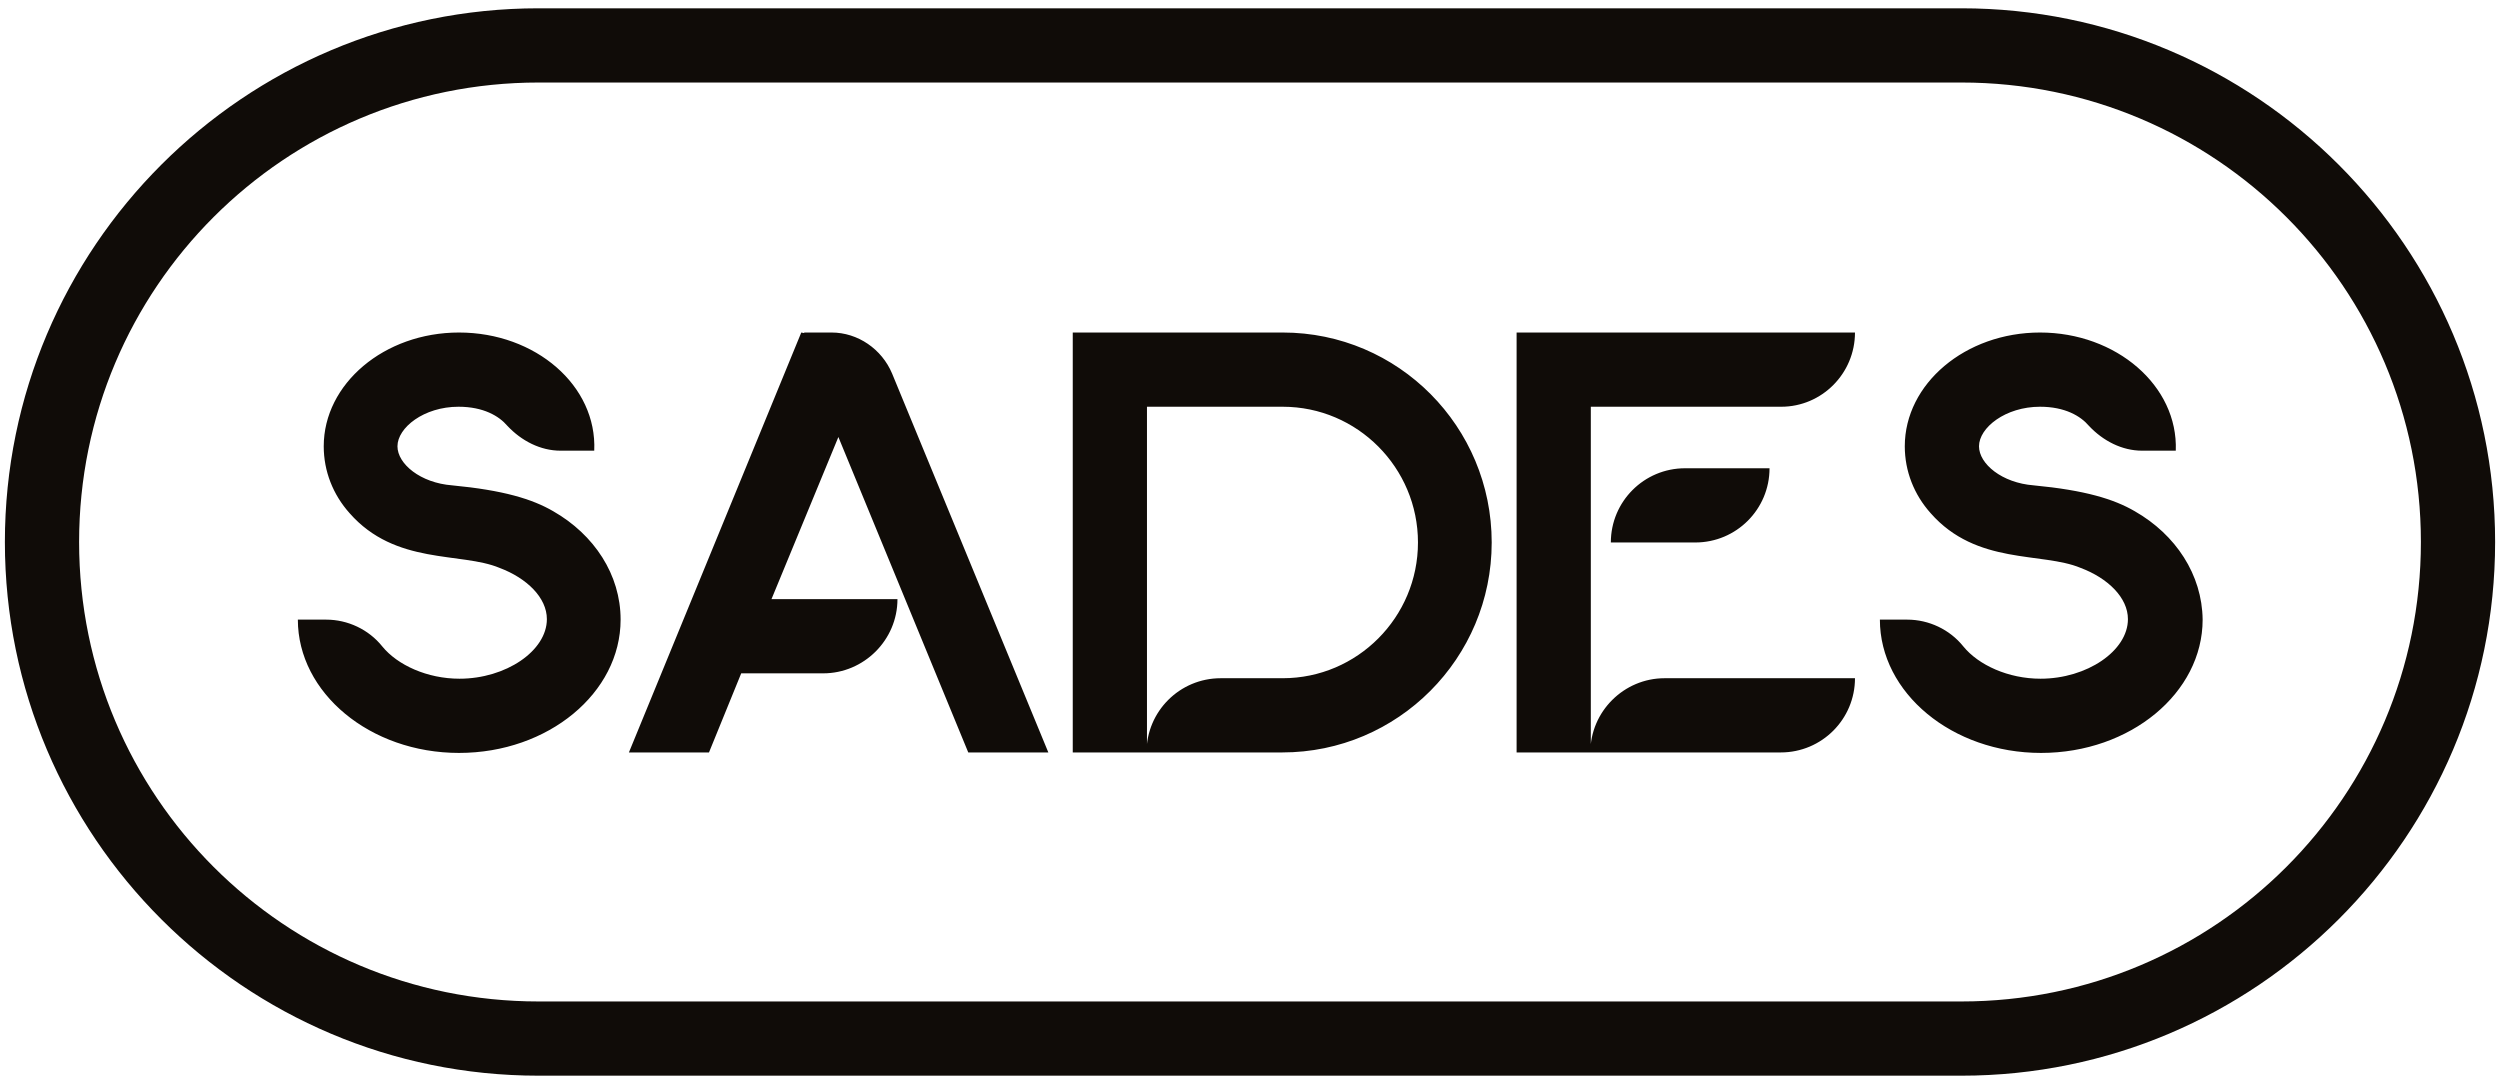 <?xml version="1.0" encoding="utf-8"?>
<!-- Generator: Adobe Illustrator 26.1.0, SVG Export Plug-In . SVG Version: 6.00 Build 0)  -->
<svg version="1.1" id="Livello_1" xmlns="http://www.w3.org/2000/svg" xmlns:xlink="http://www.w3.org/1999/xlink" x="0px" y="0px"
	 viewBox="0 0 512 222" style="enable-background:new 0 0 512 222;" xml:space="preserve">
<style type="text/css">
	.st0{fill:#100C08;}
</style>
<path class="st0" d="M170.3,68.1h-5.6v0.1c-0.3,0-0.4-0.1-0.6-0.1l-35.3,86h16.4l6.6-16.2h16.8c8.3,0,15.2-6.8,15.2-15.2H158
	l13.7-33.2l26.6,64.6h16.4l-32-77.6C180.6,71.5,175.7,68.1,170.3,68.1z M401.7,1.7H110.3C50,1.7,1,50.7,1,111
	c0,60.3,49,109.3,109.3,109.3h291.4c60.3,0,109.3-49,109.3-109.3C511,50.7,462,1.7,401.7,1.7z M401.7,205.1H110.3
	c-52,0-94.1-42.1-94.1-94.1v0c0-52,42.1-94.1,94.1-94.1h291.4c52,0,94.1,42.1,94.1,94.1v0C495.8,163,453.7,205.1,401.7,205.1z
	 M262.7,68.1h-43v86h15.2V83.3h27.8c15.3,0,27.7,12.5,27.7,27.8s-12.4,27.8-27.7,27.8H250c-8.4,0-15.2,6.8-15.2,15.2h27.8
	c23.7,0,42.9-19.3,42.9-43S286.4,68.1,262.7,68.1z M113.3,104.7c-4.3-2.5-10.2-4.3-20.7-5.3c-6.5-0.5-11.2-4.4-11.2-8
	c0-3.8,5.4-8.1,12.5-8.1c5.1,0,8.3,1.9,10,3.9c2.9,3.1,6.8,5.1,10.9,5.1h6.9C122.3,79,109.7,68.1,94,68.1
	c-15.3,0-27.7,10.5-27.7,23.3c0,5.1,1.9,9.9,5.3,13.7c9.4,10.7,22.8,7.9,30.7,11.2c5.6,2.1,9.7,6.1,9.7,10.5
	c0,6.5-8.4,12.2-17.9,12.2c-6.6,0-12.7-2.8-15.8-6.6c-2.8-3.5-7.1-5.5-11.5-5.5H61c0,15,14.8,27.3,33,27.3
	c18.3,0,33.1-12.3,33.1-27.3C127.1,117.7,121.7,109.5,113.3,104.7z M379.9,138.9h-39c-8.3,0-15.2,6.8-15.2,15.2h39
	C373.1,154.1,379.9,147.3,379.9,138.9z M437.2,104.7c-4.3-2.5-10.2-4.3-20.7-5.3c-6.5-0.5-11.2-4.4-11.2-8c0-3.8,5.4-8.1,12.5-8.1
	c5.1,0,8.3,1.9,10,3.9c2.9,3.1,6.8,5.1,10.9,5.1h6.9c0.5-13.3-12.2-24.2-27.8-24.2c-15.3,0-27.7,10.5-27.7,23.3
	c0,5.1,1.9,9.9,5.3,13.7c9.4,10.7,22.8,7.9,30.7,11.2c5.6,2.1,9.7,6.1,9.7,10.5c0,6.5-8.4,12.2-17.9,12.2c-6.6,0-12.7-2.8-15.8-6.6
	c-2.8-3.5-7.1-5.5-11.5-5.5h-5.6c0,15,14.8,27.3,33,27.3c18.3,0,33.1-12.3,33.1-27.3C451,117.7,445.6,109.5,437.2,104.7z
	 M329.9,111.1h17.3c8.4,0,15.2-6.8,15.2-15.2h-17.3C336.7,95.9,329.9,102.7,329.9,111.1z M379.9,68.1h-69.3v86h15.2V83.3h39
	C373.1,83.3,379.9,76.5,379.9,68.1z"/>
</svg>
